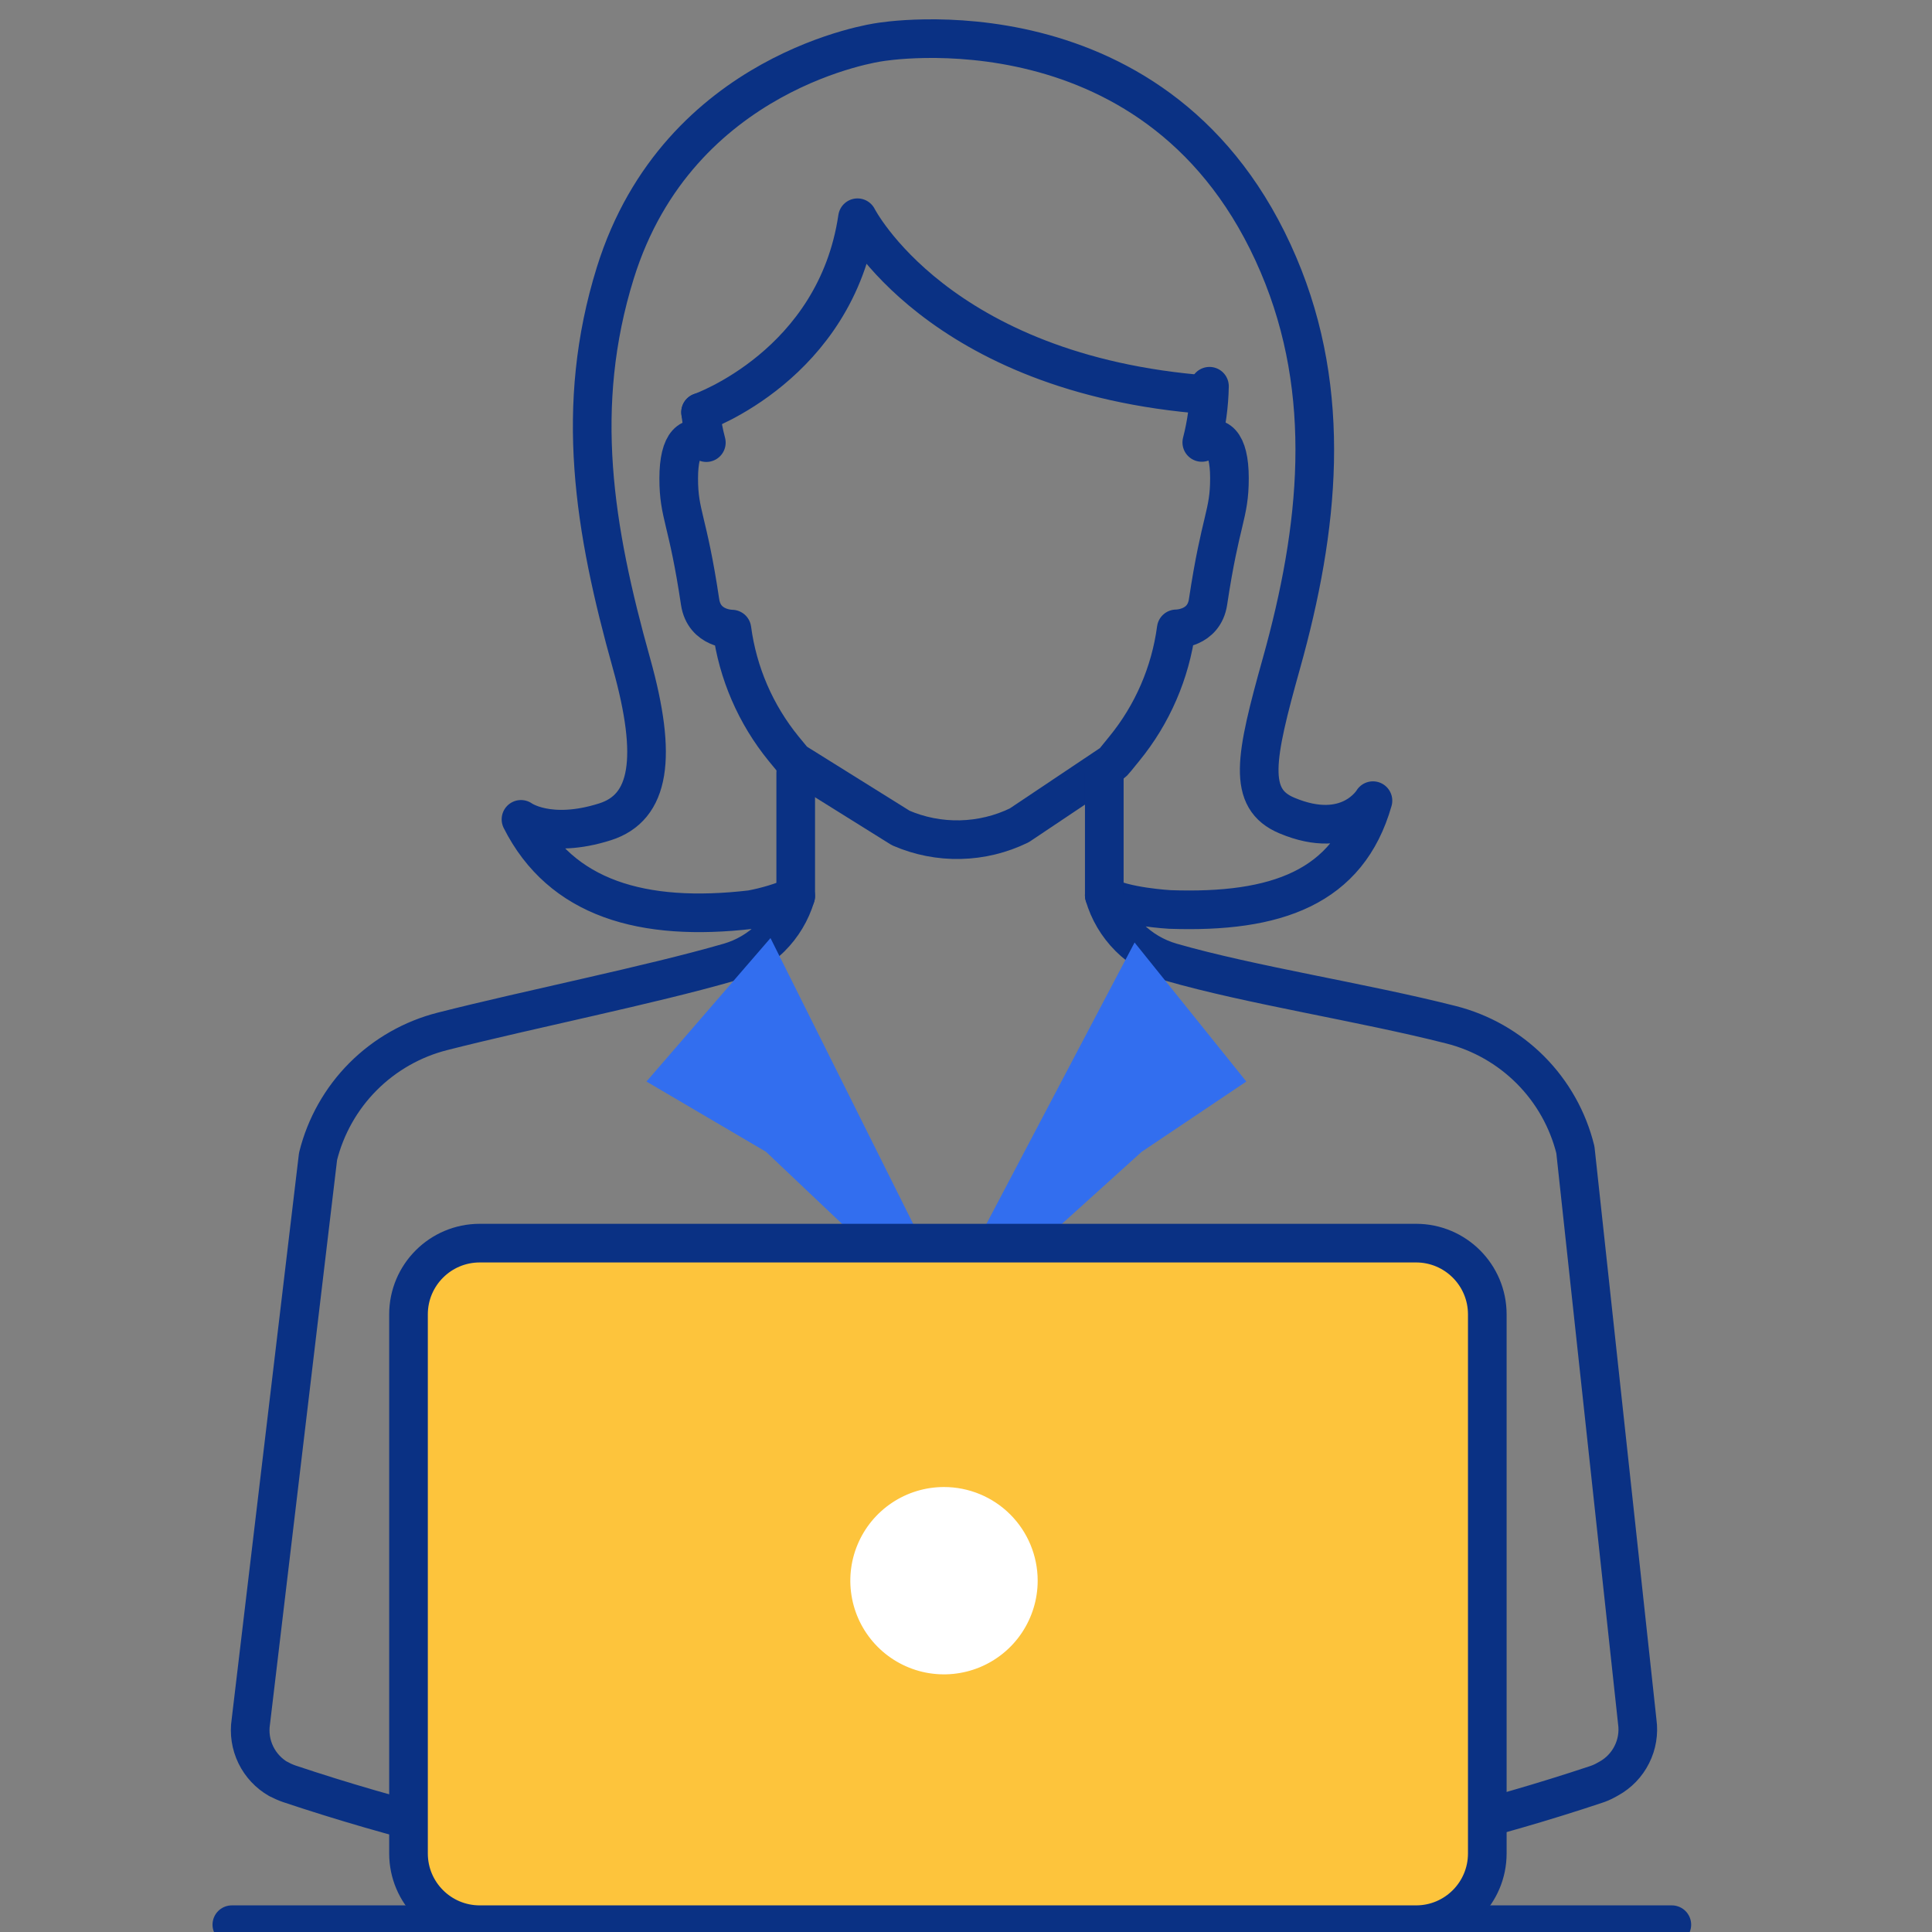 <?xml version="1.0" encoding="UTF-8"?> <svg xmlns="http://www.w3.org/2000/svg" width="50" height="50" viewBox="0 0 50 50" fill="none"><rect x="0" y="0" width="50" height="50" fill="#808080" stroke="none"/><g clip-path="url(#clip0_4263_22049)"><path d="M42.372 44.558L40.771 29.757C40.579 28.976 40.177 28.262 39.61 27.692C39.042 27.122 38.331 26.717 37.551 26.52C35.262 25.938 32.364 25.494 30.311 24.902C29.899 24.783 29.525 24.561 29.222 24.258C28.919 23.955 28.697 23.58 28.578 23.169C29.055 23.469 30.275 23.537 30.275 23.537C33.028 23.634 34.891 22.974 35.532 20.721C35.532 20.721 34.91 21.78 33.307 21.107C32.267 20.674 32.478 19.615 33.164 17.165C34.139 13.679 34.505 10.184 33.088 6.855C30.089 -0.196 22.754 1.092 22.754 1.092C22.754 1.092 17.564 1.795 15.924 7.063C14.85 10.518 15.367 13.679 16.342 17.165C17.027 19.615 16.817 20.898 15.663 21.267C14.2 21.733 13.483 21.205 13.483 21.205C14.516 23.253 16.624 23.869 19.44 23.54C19.836 23.466 20.222 23.349 20.593 23.191C20.471 23.599 20.249 23.969 19.948 24.268C19.646 24.567 19.274 24.786 18.866 24.904C16.814 25.497 13.741 26.11 11.453 26.691C10.673 26.889 9.962 27.294 9.394 27.864C8.827 28.434 8.425 29.147 8.231 29.928L6.491 44.562C6.447 44.852 6.492 45.149 6.62 45.414C6.748 45.678 6.953 45.898 7.208 46.044H7.217C7.303 46.092 7.392 46.132 7.485 46.164C18.457 49.831 30.323 49.839 41.299 46.184C41.386 46.156 41.471 46.12 41.551 46.076L41.636 46.029C41.893 45.887 42.101 45.671 42.232 45.408C42.364 45.146 42.413 44.849 42.372 44.558Z" stroke="#0A3184" stroke-linecap="round" stroke-linejoin="round"></path><path d="M19.94 24.277L16.73 27.99L19.824 29.808L23.147 32.958C23.528 33.317 24.031 33.518 24.555 33.52V33.52L19.94 24.277Z" fill="#326EEF"></path><path d="M29.363 24.392L32.255 27.99L29.547 29.808L26.094 32.927C25.673 33.308 25.125 33.519 24.557 33.52V33.52L29.363 24.392Z" fill="#326EEF"></path><path d="M18.131 10.669C18.162 10.934 18.212 11.197 18.28 11.455C17.889 11.209 17.565 11.436 17.565 12.382C17.565 13.329 17.797 13.423 18.119 15.582C18.227 16.287 18.942 16.281 18.942 16.281C19.093 17.418 19.557 18.49 20.282 19.379L20.488 19.629C20.53 19.68 20.581 19.724 20.637 19.759L23.311 21.428C23.797 21.639 24.323 21.742 24.852 21.73C25.382 21.718 25.902 21.592 26.378 21.36L28.761 19.765C28.802 19.735 28.839 19.698 28.869 19.657L29.1 19.373C29.825 18.485 30.289 17.412 30.441 16.275C30.441 16.275 31.159 16.282 31.264 15.577C31.589 13.418 31.818 13.325 31.818 12.377C31.818 11.429 31.493 11.204 31.102 11.45C31.225 10.975 31.292 10.487 31.301 9.996" stroke="#0A3184" stroke-linecap="round" stroke-linejoin="round"></path><path d="M12.977 35.098V47.674" stroke="#0A3184" stroke-linecap="round" stroke-linejoin="round"></path><path d="M35.884 35.098V47.674" stroke="#0A3184" stroke-linecap="round" stroke-linejoin="round"></path><path d="M6 49.811H43.267" stroke="#0A3184" stroke-linecap="round" stroke-linejoin="round"></path><path d="M36.648 32.172H12.416C11.398 32.172 10.572 32.998 10.572 34.016V47.967C10.572 48.986 11.398 49.811 12.416 49.811H36.648C37.666 49.811 38.491 48.986 38.491 47.967V34.016C38.491 32.998 37.666 32.172 36.648 32.172Z" fill="#FDC43C" stroke="#0A3184" stroke-linecap="round" stroke-linejoin="round"></path><path d="M26.855 40.908C26.855 41.388 26.712 41.856 26.446 42.255C26.18 42.654 25.801 42.964 25.358 43.148C24.915 43.331 24.428 43.379 23.957 43.286C23.487 43.192 23.055 42.961 22.716 42.622C22.377 42.283 22.146 41.851 22.053 41.381C21.959 40.911 22.007 40.423 22.191 39.98C22.374 39.537 22.685 39.159 23.084 38.892C23.482 38.626 23.951 38.484 24.43 38.484C25.073 38.484 25.69 38.739 26.145 39.194C26.599 39.648 26.855 40.265 26.855 40.908V40.908Z" fill="white"></path><path d="M18.131 10.669C18.131 10.669 21.63 9.445 22.192 5.635C22.192 5.635 24.25 9.688 31.25 10.218" stroke="#0A3184" stroke-linecap="round" stroke-linejoin="round"></path><path d="M20.593 23.189V20" stroke="#0A3184" stroke-linecap="round" stroke-linejoin="round"></path><path d="M28.579 23.17V20" stroke="#0A3184" stroke-linecap="round" stroke-linejoin="round"></path></g><defs><clipPath id="clip0_4263_22049"><rect width="50" height="50" fill="white"></rect></clipPath></defs></svg> 